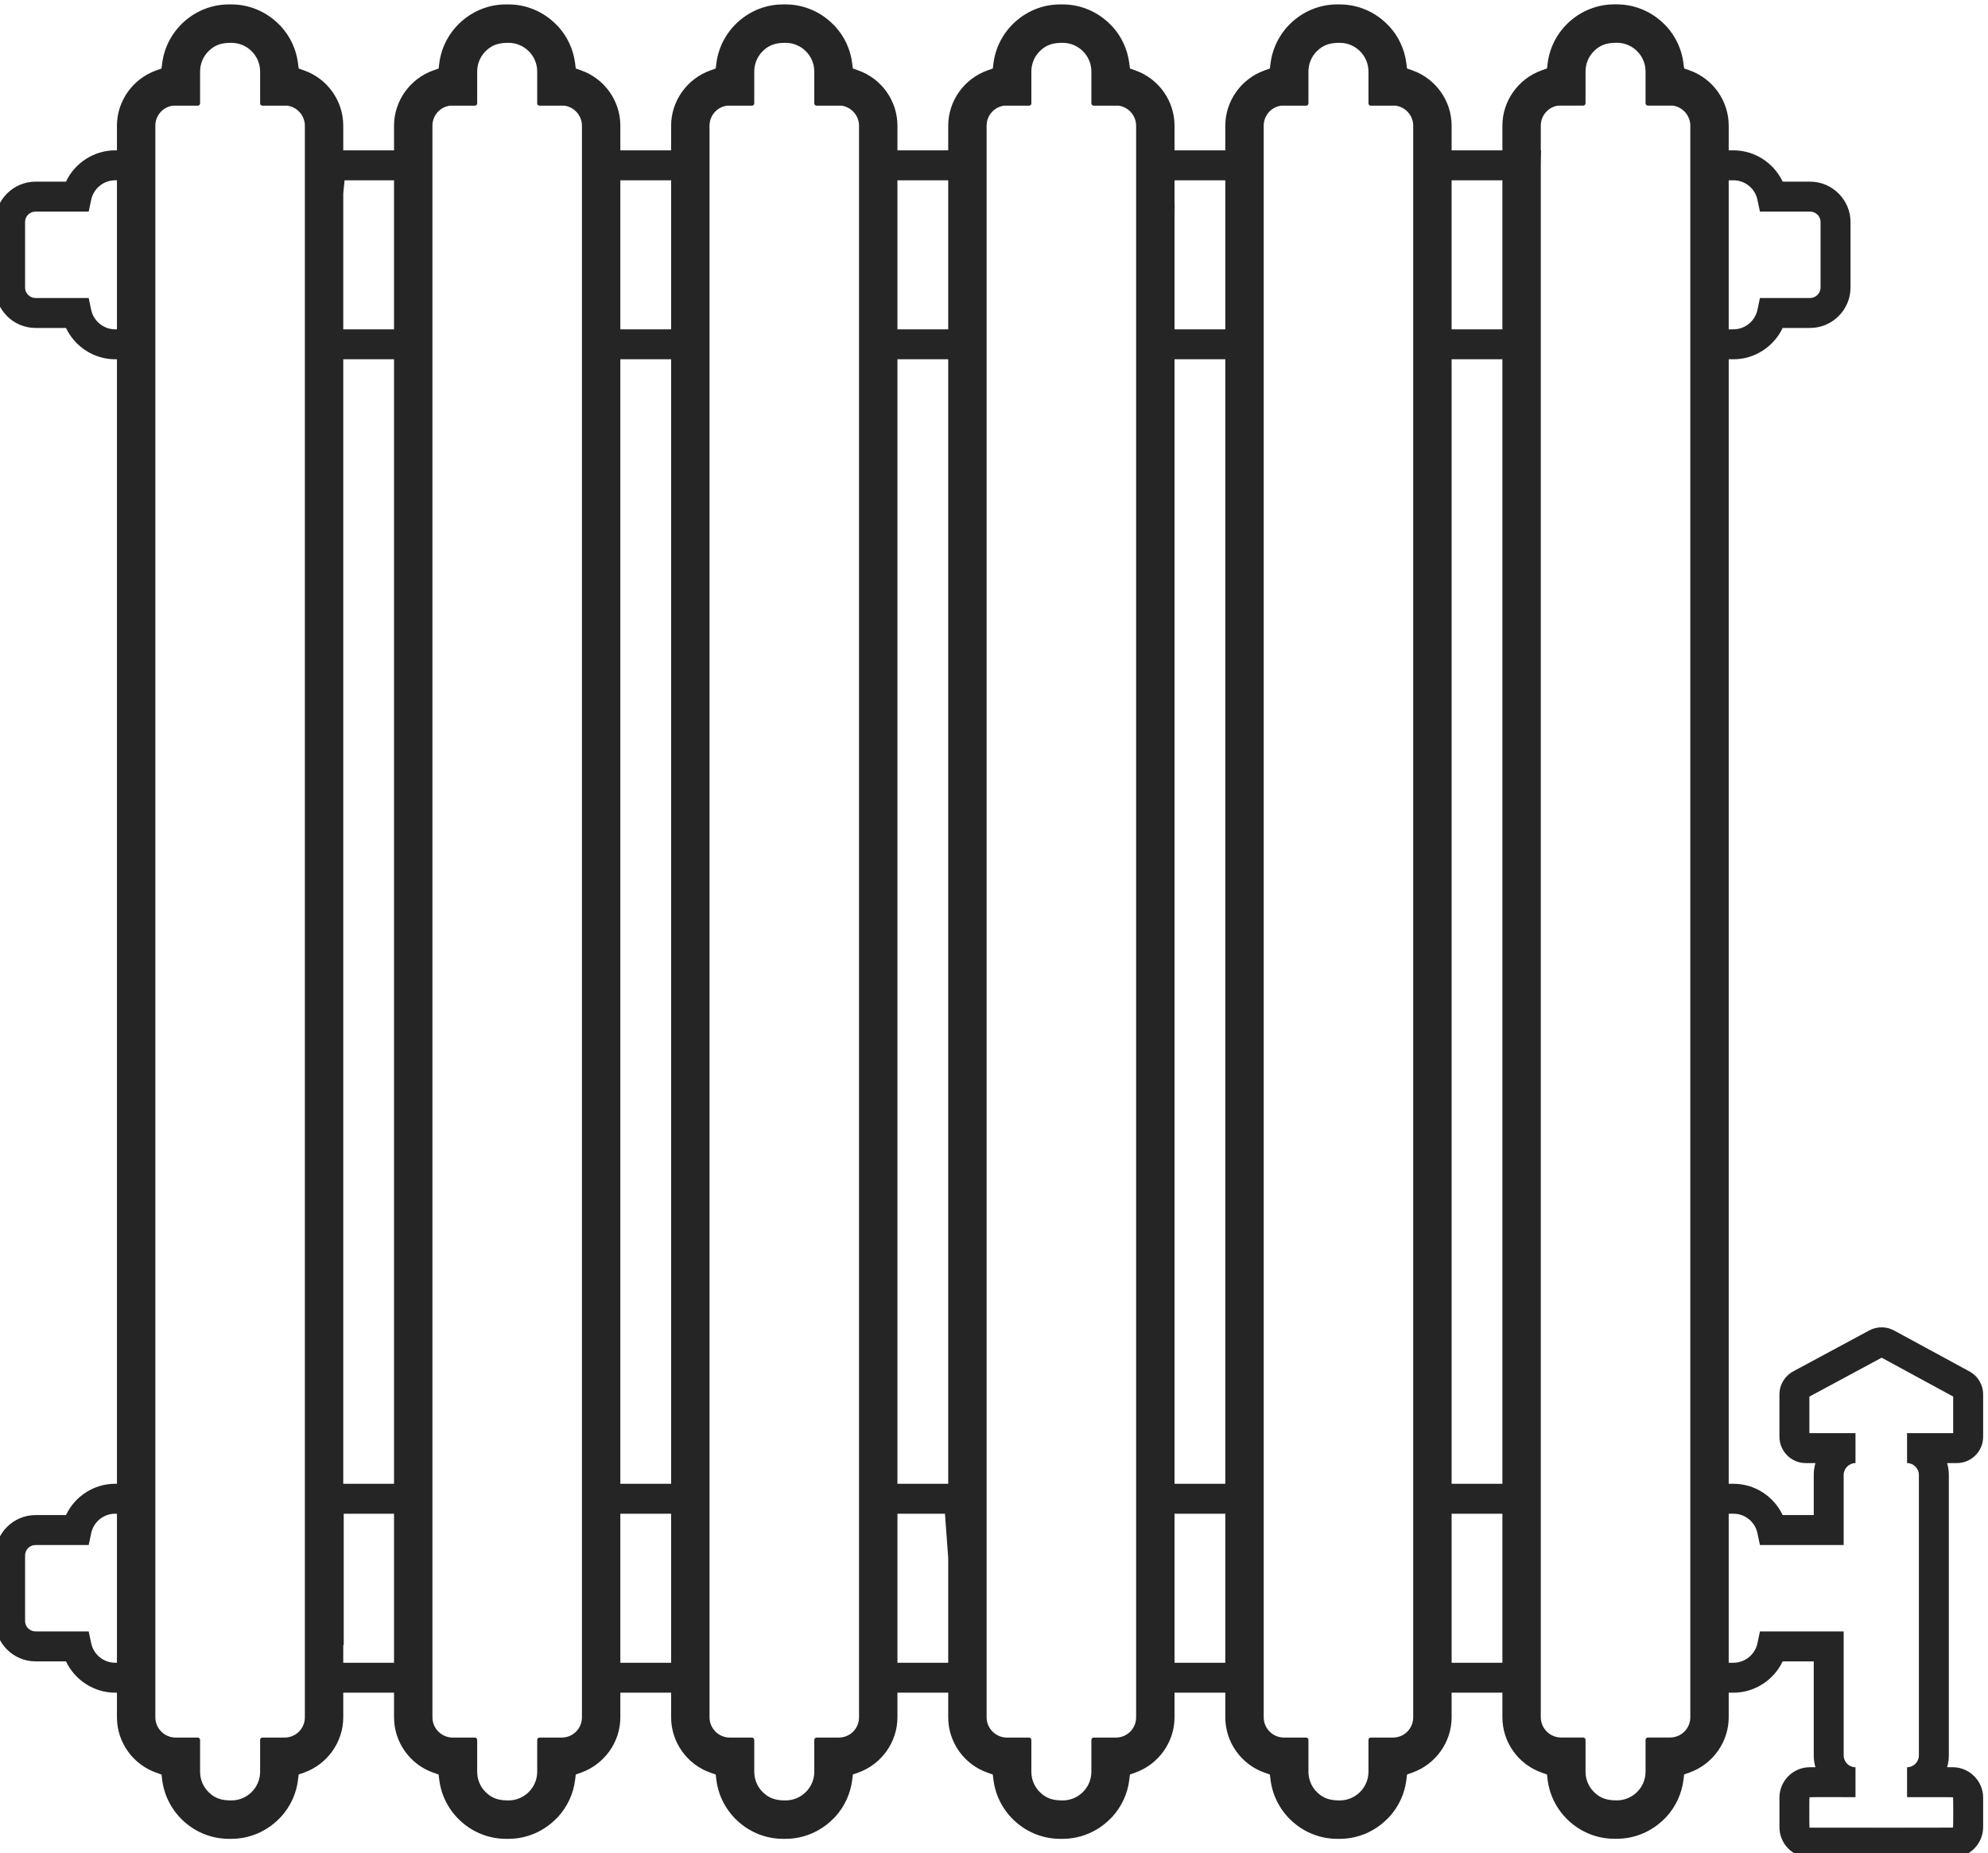 <?xml version="1.0" encoding="UTF-8"?>
<!DOCTYPE svg PUBLIC "-//W3C//DTD SVG 1.1//EN" "http://www.w3.org/Graphics/SVG/1.1/DTD/svg11.dtd">
<!-- Creator: CorelDRAW 2020 (64-Bit) -->
<svg xmlns="http://www.w3.org/2000/svg" xml:space="preserve" width="32.185mm" height="30mm" version="1.1" style="shape-rendering:geometricPrecision; text-rendering:geometricPrecision; image-rendering:optimizeQuality; fill-rule:evenodd; clip-rule:evenodd"
viewBox="0 0 3218.5 3000"
 xmlns:xlink="http://www.w3.org/1999/xlink"
 xmlns:xodm="http://www.corel.com/coreldraw/odm/2003">
 <defs>
  <style type="text/css">
   <![CDATA[
    .fil0 {fill:#262526}
   ]]>
  </style>
 </defs>
 <g id="Слой_x0020_1">
  <path class="fil0" d="M2249.44 2940.97c15,-16.52 24.64,-37.24 27.41,-59.48l1.11 -8.92 8.47 -3c37.74,-13.36 63.69,-49.37 63.69,-89.59l0 -39.85 82.2 0 0 39.76c0,40.35 25.74,76.32 63.67,89.64l8.49 2.99 1.12 8.92c6.8,53.89 53.4,95.16 107.81,95.16l4.22 0c28.9,0 56.26,-11.62 76.68,-31.99l3.65 -3.65c15.05,-16.53 24.71,-37.28 27.49,-59.57l1.11 -8.91 8.47 -3c37.74,-13.36 63.68,-49.37 63.68,-89.59l0 -39.76 7.69 0c34.02,0 65.15,-20.1 79.66,-50.7l50.32 0 0 152.26c0,6.62 0.97,13.05 2.79,19.12l-9.18 0c-27.02,0 -49.14,22.12 -49.14,49.15l0 47.96c0,27.03 22.12,49.15 49.14,49.15l231.47 0c26.95,0 49.15,-22.2 49.15,-49.15l0 -47.96c0,-26.95 -22.2,-49.15 -49.15,-49.15l-9.17 0c1.81,-6.07 2.79,-12.5 2.79,-19.12l0 -454.12c0,-6.64 -0.97,-13.06 -2.77,-19.13l15.76 0c23.46,0 42.54,-19.07 42.54,-42.53l0 -68.6c0,-15.71 -8.46,-29.8 -22.25,-37.29l-121.78 -66.14c-12.58,-6.86 -27.79,-6.94 -40.41,-0.13l-122.92 66.18c-13.81,7.43 -22.41,21.72 -22.41,37.42l0 68.56c0,11.64 4.79,22.27 12.52,30.01l-0.05 0.05c7.7,7.7 18.34,12.47 30.07,12.47l15.77 0c-1.8,6.07 -2.77,12.49 -2.77,19.13l0 65.05 -50.31 0c-14.51,-30.68 -45.59,-50.7 -79.67,-50.7l-7.69 0 0 -1820.33 7.69 0c34.02,0 65.15,-20.1 79.66,-50.7l44.55 0c35.79,0 65.3,-29.51 65.3,-65.3l0 -106.2c0,-35.83 -29.48,-65.31 -65.3,-65.31l-44.54 0c-14.5,-30.67 -45.6,-50.7 -79.67,-50.7l-7.69 0 0 -39.94c0,-40.35 -25.74,-76.35 -63.7,-89.66l-8.47 -2.97 -1.14 -8.91c-2.82,-22.11 -12.46,-42.7 -27.38,-59.13l-3.71 -3.7c-20.42,-20.38 -47.78,-32 -76.68,-32l-4.22 0c-54.32,0 -100.86,41.13 -107.78,94.91l-1.14 8.87 -8.44 2.98c-37.79,13.34 -63.73,49.36 -63.73,89.61l0 39.94 -82.2 0 0 -39.85c0,-40.35 -25.74,-76.35 -63.7,-89.65l-8.48 -2.98 -1.13 -8.9c-2.84,-22.14 -12.48,-42.74 -27.43,-59.17l-3.68 -3.68c-20.41,-20.38 -47.77,-31.99 -76.67,-31.99l-4.22 0c-54.31,0 -100.86,41.13 -107.78,94.9l-1.13 8.88 -8.44 2.98c-37.79,13.34 -63.74,49.36 -63.74,89.61l0 39.85 -82.2 0 0 -39.85c0,-40.35 -25.74,-76.35 -63.7,-89.65l-8.47 -2.98 -1.14 -8.9c-2.83,-22.14 -12.48,-42.75 -27.43,-59.18l-3.67 -3.67c-20.42,-20.37 -47.77,-31.99 -76.68,-31.99l-4.22 0c-54.31,0 -100.85,41.13 -107.77,94.9l-1.14 8.88 -8.44 2.98c-37.79,13.34 -63.73,49.36 -63.73,89.61l0 39.85 -82.21 0 0 -39.85c0,-40.35 -25.74,-76.35 -63.69,-89.65l-8.48 -2.98 -1.14 -8.91c-2.83,-22.14 -12.48,-42.75 -27.44,-59.18l-3.66 -3.66c-20.41,-20.37 -47.77,-31.99 -76.67,-31.99l-4.23 0c-54.31,0 -100.85,41.13 -107.77,94.9l-1.14 8.88 -8.44 2.98c-37.79,13.34 -63.73,49.36 -63.73,89.61l0 39.85 -82.21 0 0 -39.85c0,-40.35 -25.74,-76.35 -63.69,-89.65l-8.48 -2.98 -1.14 -8.9c-2.83,-22.14 -12.47,-42.74 -27.42,-59.17l-3.68 -3.68c-20.42,-20.38 -47.77,-31.99 -76.67,-31.99l-4.22 0c-54.31,0 -100.86,41.13 -107.78,94.9l-1.14 8.88 -8.44 2.98c-37.79,13.34 -63.73,49.36 -63.73,89.61l0 39.85 -82.2 0 0 -39.85c0,-40.35 -25.75,-76.35 -63.7,-89.65l-8.48 -2.98 -1.14 -8.91c-2.82,-22.13 -12.47,-42.74 -27.43,-59.17l-3.66 -3.67c-20.42,-20.37 -47.78,-31.99 -76.68,-31.99l-4.22 0c-54.31,0 -100.86,41.13 -107.77,94.9l-1.14 8.88 -8.44 2.98c-37.79,13.34 -63.74,49.36 -63.74,89.61l0 39.85 -2.85 0c-34.07,0 -65.17,20.03 -79.67,50.7l-49.37 0c-35.84,0 -65.31,29.47 -65.31,65.31l0 106.2c0,17.88 7.4,34.19 19.24,46.04l-0.05 0.05c11.85,11.85 28.22,19.21 46.12,19.21l49.38 0c14.51,30.6 45.64,50.7 79.66,50.7l2.85 0 0 1820.33 -2.85 0c-34.08,0 -65.16,20.02 -79.67,50.7l-49.37 0c-35.84,0 -65.31,29.47 -65.31,65.31l0 106.19c0,35.82 29.49,65.31 65.31,65.31l49.38 0c14.51,30.6 45.64,50.7 79.66,50.7l2.85 0 0 39.85c0,40.34 25.73,76.33 63.67,89.64l8.49 2.98 1.12 8.93c6.8,53.89 53.4,95.17 107.81,95.17l4.22 0c28.9,0 56.26,-11.62 76.68,-32l3.72 -3.72c15.01,-16.52 24.65,-37.24 27.42,-59.5l1.11 -8.91 8.47 -3c37.74,-13.36 63.69,-49.37 63.69,-89.59l0 -39.85 82.2 0 0 39.85c0,40.34 25.73,76.33 63.67,89.64l8.49 2.98 1.12 8.93c6.8,53.89 53.4,95.17 107.81,95.17l4.22 0c28.9,0 56.26,-11.62 76.67,-32l3.73 -3.73c15.01,-16.52 24.65,-37.24 27.42,-59.48l1.11 -8.92 8.46 -3c37.75,-13.36 63.69,-49.37 63.69,-89.59l0 -39.85 82.21 0 0 39.85c0,40.34 25.73,76.33 63.67,89.64l8.48 2.98 1.13 8.93c6.8,53.89 53.39,95.17 107.8,95.17l4.23 0c28.9,0 56.26,-11.62 76.67,-32l3.72 -3.71c15.01,-16.52 24.65,-37.25 27.43,-59.51l1.11 -8.91 8.47 -3c37.74,-13.36 63.68,-49.37 63.68,-89.59l0 -39.85 82.21 0 0 39.85c0,40.34 25.73,76.33 63.67,89.64l8.48 2.98 1.12 8.93c6.81,53.89 53.4,95.17 107.81,95.17l4.22 0c28.91,0 56.26,-11.62 76.68,-32l3.72 -3.72c15.01,-16.52 24.65,-37.24 27.42,-59.5l1.11 -8.91 8.47 -3c37.74,-13.36 63.69,-49.37 63.69,-89.59l0 -39.85 82.2 0 0 39.85c0,40.34 25.74,76.33 63.68,89.64l8.48 2.98 1.13 8.93c6.79,53.89 53.39,95.17 107.8,95.17l4.22 0c28.9,0 56.26,-11.62 76.67,-32l3.74 -3.73zm100.68 -249.31l0 -241.26 82.2 0 0 241.26 -82.2 0zm0 -289.74l0 -1820.33 82.2 0 0 1820.33 -82.2 0zm448.59 289.74l0 -241.26 7.69 0c18.73,0 34.95,13.15 38.82,31.48l4.08 19.22 135.55 0 0 -113.53c0,-10.47 8.67,-19.13 19.14,-19.13l0 -48.47 -74.67 0 0 -59.13 117.01 -63 115.81 62.9 0 59.23 -74.67 0 0 48.47c10.47,0 19.13,8.66 19.13,19.13l0 454.12c0,10.53 -8.6,19.12 -19.13,19.12l0 48.47c6.57,0 74.16,-0.16 74.45,0.13 0.43,0.43 0.43,48.63 0,49.06 -0.37,0.36 -211.94,0.13 -231.93,0.13 -0.16,0 -0.33,-0.09 -0.46,-0.22l-0.04 0.05c-0.36,-0.45 -0.36,-48.53 0,-48.98l0.04 0.05c0.59,-0.58 67.63,-0.22 74.46,-0.22l0 -48.47c-10.53,0 -19.14,-8.59 -19.14,-19.12l0 -200.74 -135.54 0 -4.08 19.22c-3.87,18.24 -20.18,31.49 -38.83,31.49l-7.69 0zm-2609.38 -241.26l0 241.26 -2.85 0c-18.65,0 -34.96,-13.25 -38.83,-31.49l-4.08 -19.22 -86.13 0c-4.55,0 -8.76,-1.92 -11.85,-5.01l-0.04 0.05c-3.03,-3.06 -4.94,-7.26 -4.94,-11.87l0 -106.19c0,-9.34 7.5,-16.83 16.83,-16.83l86.14 0 4.08 -19.22c3.87,-18.33 20.09,-31.48 38.82,-31.48l2.85 0zm366.4 241.26l0 -28.62 0.73 0 0 -212.64 81.47 0 0 241.26 -82.2 0zm0 -289.74l0 -1820.33 82.2 0 0 1820.33 -82.2 0zm448.59 289.74l0 -241.26 82.21 0 0 241.26 -82.21 0zm0 -289.74l0 -1820.33 82.21 0 0 1820.33 -82.21 0zm448.6 289.74l0 -241.26 76.94 0 5.27 71.6 0 169.66 -82.21 0zm0 -289.74l0 -1820.33 82.21 0 0 1820.33 -82.21 0zm448.6 289.74l0 -241.26 82.2 0 0 241.26 -82.2 0zm0 -289.74l0 -1820.33 82.2 0 0 1820.33 -82.2 0zm448.6 -1868.8l0 -241.26 82.2 0 0 241.26 -82.2 0zm-366.4 -241.26l0 241.26 -82.2 0 0 -188.71 0.27 -11.78 -0.27 -1.61 0 -39.16 82.2 0zm-448.59 0l0 241.26 -82.21 0 0 -241.26 82.21 0zm1263.58 241.26l0 -241.26 7.69 0c18.73,0 34.95,13.15 38.82,31.48l4.08 19.22 81.31 0c4.57,0 8.76,1.92 11.83,4.98l0.04 -0.05c3.06,3.08 4.96,7.31 4.96,11.9l0 106.2c0,9.04 -7.79,16.83 -16.83,16.83l-81.3 0 -4.08 19.22c-3.87,18.24 -20.18,31.48 -38.83,31.48l-7.69 0zm-1712.18 -241.26l0 241.26 -82.21 0 0 -241.26 82.21 0zm-448.6 0l0 241.26 -82.2 0 0 -220 2.15 -21.26 80.05 0zm-448.6 0l0 241.26 -2.85 0c-18.65,0 -34.96,-13.24 -38.83,-31.48l-4.08 -19.22 -86.13 0c-9.19,0 -16.83,-7.65 -16.83,-16.83l0 -106.2c0,-9.34 7.5,-16.83 16.83,-16.83l86.14 0 4.08 -19.22c3.87,-18.33 20.09,-31.48 38.82,-31.48l2.85 0zm2305.16 -48.48l0.38 0 -0.38 24.94 0 2511.57c0,17.98 14.82,32.79 32.79,32.79l35.89 0c2.05,0 3.76,1.7 3.76,3.76l0 51.51c0,12.31 4.78,24.1 13.5,32.81 10.96,10.96 22.21,13.67 37.2,13.67 25.62,0 46.48,-20.86 46.48,-46.48l0 -51.51c0,-2.05 1.7,-3.76 3.75,-3.76l35.89 0c18.21,0 32.8,-14.57 32.8,-32.79l0 -2576.45c0,-15.58 -11.24,-29.13 -26.48,-32.17l-1.41 -0.28 -40.8 0c-2.05,0 -3.75,-1.7 -3.75,-3.75l0 -51.52c0,-25.62 -20.86,-46.48 -46.48,-46.48 -14.98,0 -26.24,2.72 -37.2,13.68 -8.71,8.71 -13.5,20.5 -13.5,32.8l0 51.52c0,2.05 -1.71,3.75 -3.76,3.75l-40.87 0 -1.38 0.26c-15.42,3 -26.43,16.47 -26.43,32.19l0 39.94zm-2215.17 -72.3l40.86 0c2.05,0 3.76,-1.7 3.76,-3.75l0 -51.52c0,-12.3 4.78,-24.09 13.49,-32.8 10.97,-10.97 22.22,-13.68 37.21,-13.68 25.62,0 46.48,20.86 46.48,46.48l0 51.52c0,2.05 1.7,3.75 3.75,3.75l40.8 0 1.41 0.28c15.24,3.04 26.48,16.58 26.48,32.17l0 2576.45c0,18.22 -14.58,32.8 -32.8,32.8l-35.89 0c-2.05,0 -3.75,1.7 -3.75,3.75l0 51.51c0,25.63 -20.86,46.48 -46.48,46.48 -14.99,0 -26.24,-2.71 -37.2,-13.68 -8.72,-8.7 -13.5,-20.5 -13.5,-32.8l0 -51.51c0,-2.05 -1.71,-3.75 -3.76,-3.75l-35.89 0c-17.97,0 -32.79,-14.83 -32.79,-32.8l0 -2576.45c0,-15.72 11.01,-29.18 26.44,-32.18l1.38 -0.27zm448.59 0l40.87 0c2.05,0 3.76,-1.7 3.76,-3.75l0 -51.52c0,-12.3 4.78,-24.09 13.5,-32.8 10.96,-10.97 22.21,-13.68 37.2,-13.68 25.62,0 46.48,20.86 46.48,46.48l0 51.52c0,2.05 1.7,3.75 3.75,3.75l40.8 0 1.41 0.28c15.24,3.04 26.47,16.58 26.47,32.17l0 2576.45c0,18.22 -14.57,32.8 -32.79,32.8l-35.89 0c-2.05,0 -3.75,1.7 -3.75,3.75l0 51.51c0,25.63 -20.86,46.48 -46.48,46.48 -14.99,0 -26.24,-2.72 -37.2,-13.67 -8.71,-8.71 -13.5,-20.51 -13.5,-32.81l0 -51.51c0,-2.05 -1.71,-3.75 -3.76,-3.75l-35.89 0c-17.97,0 -32.79,-14.83 -32.79,-32.8l0 -2576.45c0,-15.72 11.01,-29.18 26.43,-32.18l1.38 -0.27zm448.6 0l40.87 0c2.05,0 3.75,-1.7 3.75,-3.75l0 -51.52c0,-12.3 4.79,-24.09 13.5,-32.8 10.96,-10.97 22.22,-13.68 37.21,-13.68 25.62,0 46.48,20.86 46.48,46.48l0 51.52c0,2.05 1.7,3.75 3.75,3.75l40.8 0 1.41 0.28c15.24,3.04 26.47,16.59 26.47,32.17l0 2576.45c0,18.22 -14.58,32.8 -32.8,32.8l-35.88 0c-2.05,0 -3.75,1.7 -3.75,3.75l0 51.51c0,25.63 -20.86,46.48 -46.48,46.48 -14.99,0 -26.24,-2.72 -37.21,-13.67 -8.71,-8.71 -13.5,-20.51 -13.5,-32.81l0 -51.51c0,-2.06 -1.7,-3.75 -3.75,-3.75l-35.89 0c-17.97,0 -32.79,-14.83 -32.79,-32.8l0 -2576.45c0,-15.72 11.01,-29.18 26.43,-32.18l1.38 -0.27zm448.6 0l40.87 0c2.05,0 3.75,-1.7 3.75,-3.75l0 -51.52c0,-12.3 4.79,-24.09 13.49,-32.8 10.97,-10.97 22.22,-13.68 37.21,-13.68 25.63,0 46.48,20.86 46.48,46.48l0 51.52c0,2.05 1.71,3.75 3.76,3.75l40.8 0 1.41 0.28c15.24,3.04 26.47,16.58 26.47,32.17l0 2576.45c0,18.22 -14.58,32.8 -32.79,32.8l-35.89 0c-2.05,0 -3.76,1.69 -3.76,3.75l0 51.51c0,25.63 -20.85,46.48 -46.48,46.48 -14.99,0 -26.24,-2.71 -37.2,-13.68 -8.71,-8.7 -13.5,-20.5 -13.5,-32.8l0 -51.51c0,-2.05 -1.7,-3.75 -3.75,-3.75l-35.89 0c-17.97,0 -32.8,-14.83 -32.8,-32.8l0 -2576.45c0,-15.72 11.02,-29.18 26.44,-32.18l1.38 -0.27zm448.59 0l40.87 0c2.05,0 3.76,-1.7 3.76,-3.75l0 -51.52c0,-12.3 4.78,-24.09 13.5,-32.8 10.96,-10.97 22.21,-13.68 37.2,-13.68 25.62,0 46.48,20.86 46.48,46.48l0 51.52c0,2.05 1.71,3.75 3.76,3.75l40.79 0 1.41 0.28c15.24,3.04 26.47,16.58 26.47,32.17l0 2576.45c0,18.22 -14.57,32.8 -32.79,32.8l-35.88 0c-2.05,0 -3.76,1.7 -3.76,3.75l0 51.51c0,25.63 -20.86,46.48 -46.48,46.48 -14.98,0 -26.24,-2.72 -37.2,-13.67 -8.71,-8.71 -13.5,-20.51 -13.5,-32.81l0 -51.51c0,-2.05 -1.71,-3.75 -3.76,-3.75l-35.88 0c-17.98,0 -32.79,-14.83 -32.79,-32.8l0 -2576.45c0,-15.72 11,-29.18 26.43,-32.18l1.37 -0.27z"/>
 </g>
</svg>
